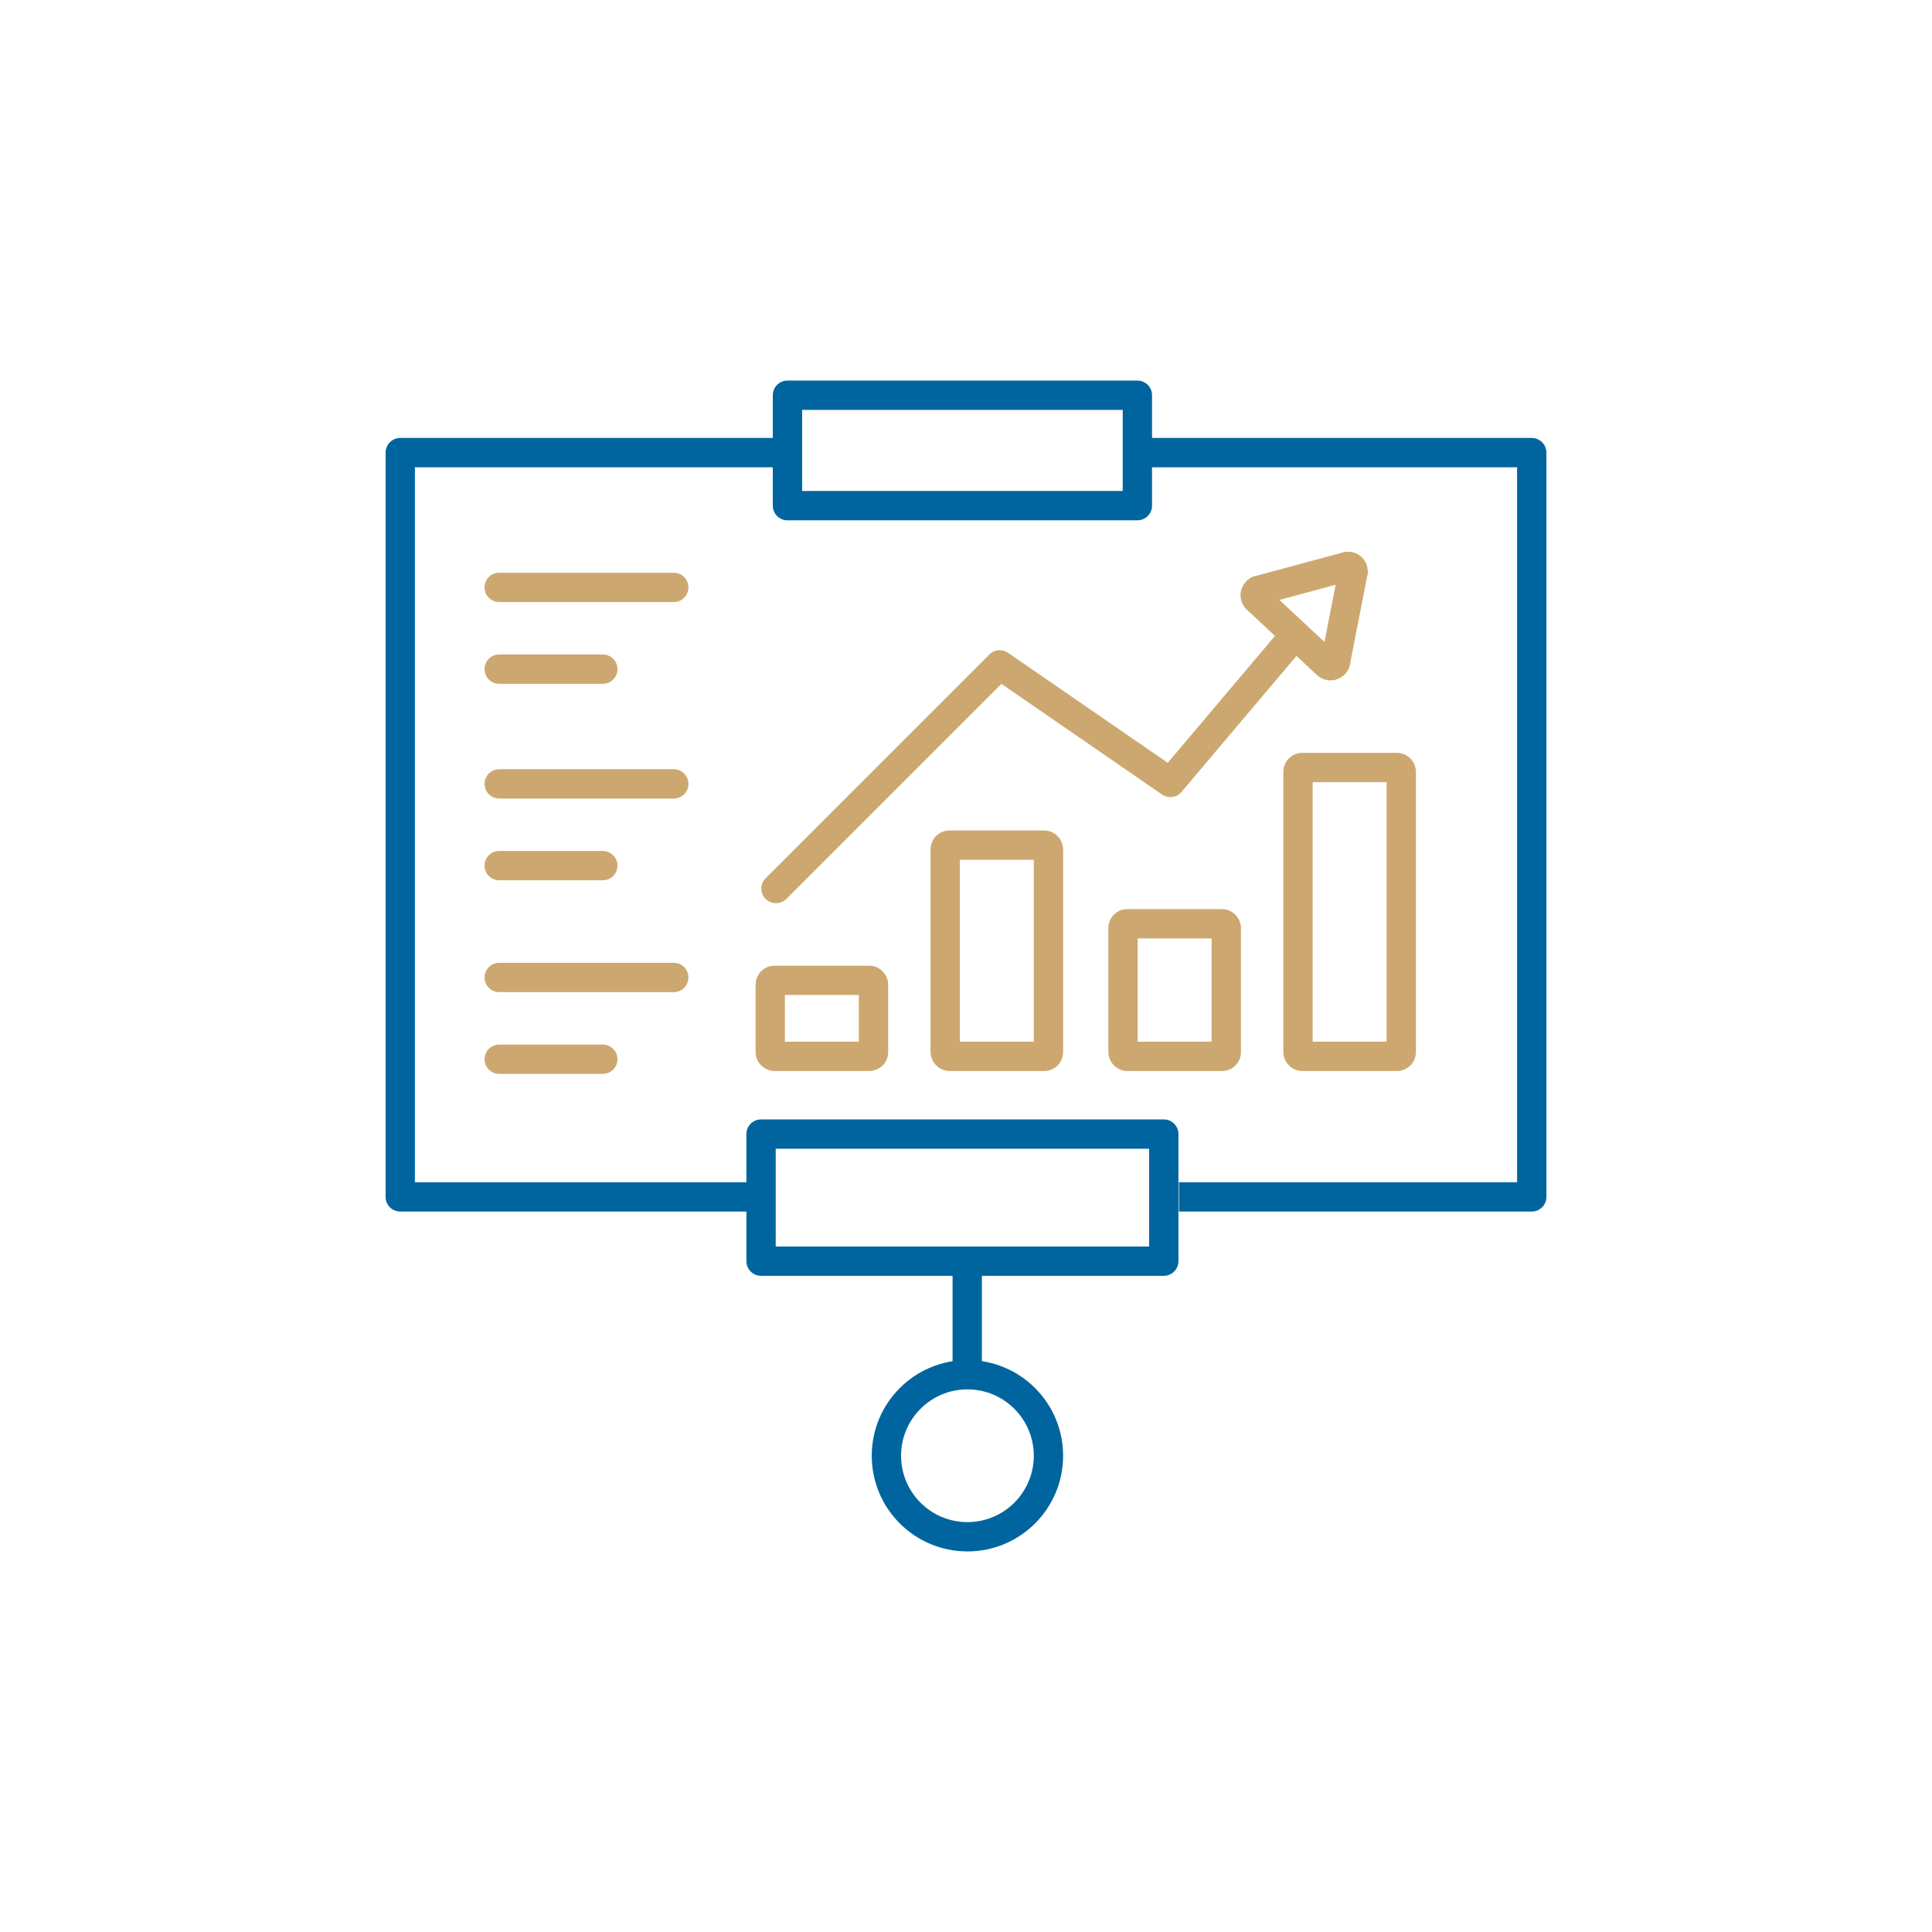 <?xml version="1.0" encoding="UTF-8"?>
<svg id="Leistungen" xmlns="http://www.w3.org/2000/svg" viewBox="0 0 112 112">
  <defs>
    <style>
      .cls-1, .cls-2, .cls-3, .cls-4, .cls-5 {
        fill: none;
        stroke-width: 1.7px;
      }

      .cls-1, .cls-2, .cls-5 {
        stroke: #cca870;
      }

      .cls-1, .cls-3 {
        stroke-linejoin: round;
      }

      .cls-1, .cls-5 {
        stroke-linecap: round;
      }

      .cls-2, .cls-4, .cls-5 {
        stroke-miterlimit: 10;
      }

      .cls-3, .cls-4 {
        stroke: #00659e;
      }
    </style>
  </defs>
  <polyline class="cls-3" points="43.654 69.385 23.203 69.385 23.203 26.238 45.899 26.238"/>
  <polyline class="cls-3" points="66.101 26.238 88.797 26.238 88.797 69.385 68.346 69.385"/>
  <rect class="cls-3" x="45.65" y="22.912" width="20.285" height="6.401"/>
  <rect class="cls-3" x="44.119" y="65.743" width="23.347" height="7.368"/>
  <line class="cls-4" x1="56.071" y1="73.514" x2="56.071" y2="79.001"/>
  <circle class="cls-4" cx="56.083" cy="84.391" r="4.697"/>
  <rect class="cls-2" x="44.652" y="56.831" width="5.986" height="4.406" rx=".241" ry=".241"/>
  <rect class="cls-2" x="54.794" y="48.993" width="5.986" height="12.244" rx=".241" ry=".241"/>
  <rect class="cls-2" x="65.103" y="53.552" width="5.986" height="7.686" rx=".241" ry=".241"/>
  <rect class="cls-2" x="75.246" y="44.493" width="5.986" height="16.744" rx=".241" ry=".241"/>
  <line class="cls-5" x1="28.939" y1="34.052" x2="39.058" y2="34.052"/>
  <line class="cls-5" x1="28.939" y1="38.791" x2="34.946" y2="38.791"/>
  <line class="cls-5" x1="28.939" y1="45.442" x2="39.058" y2="45.442"/>
  <line class="cls-5" x1="28.939" y1="50.181" x2="34.946" y2="50.181"/>
  <line class="cls-5" x1="28.939" y1="56.665" x2="39.058" y2="56.665"/>
  <line class="cls-5" x1="28.939" y1="61.404" x2="34.946" y2="61.404"/>
  <polyline class="cls-1" points="44.985 51.511 57.954 38.542 67.847 45.359 74.872 37.045"/>
  <path class="cls-2" d="M77.437,38.28l1.01-5.158c-.006-.167-.146-.298-.314-.292l-5.075,1.368c-.27.009-.394.341-.196.525l4.065,3.79c.198.184.519.038.51-.232Z"/>
</svg>